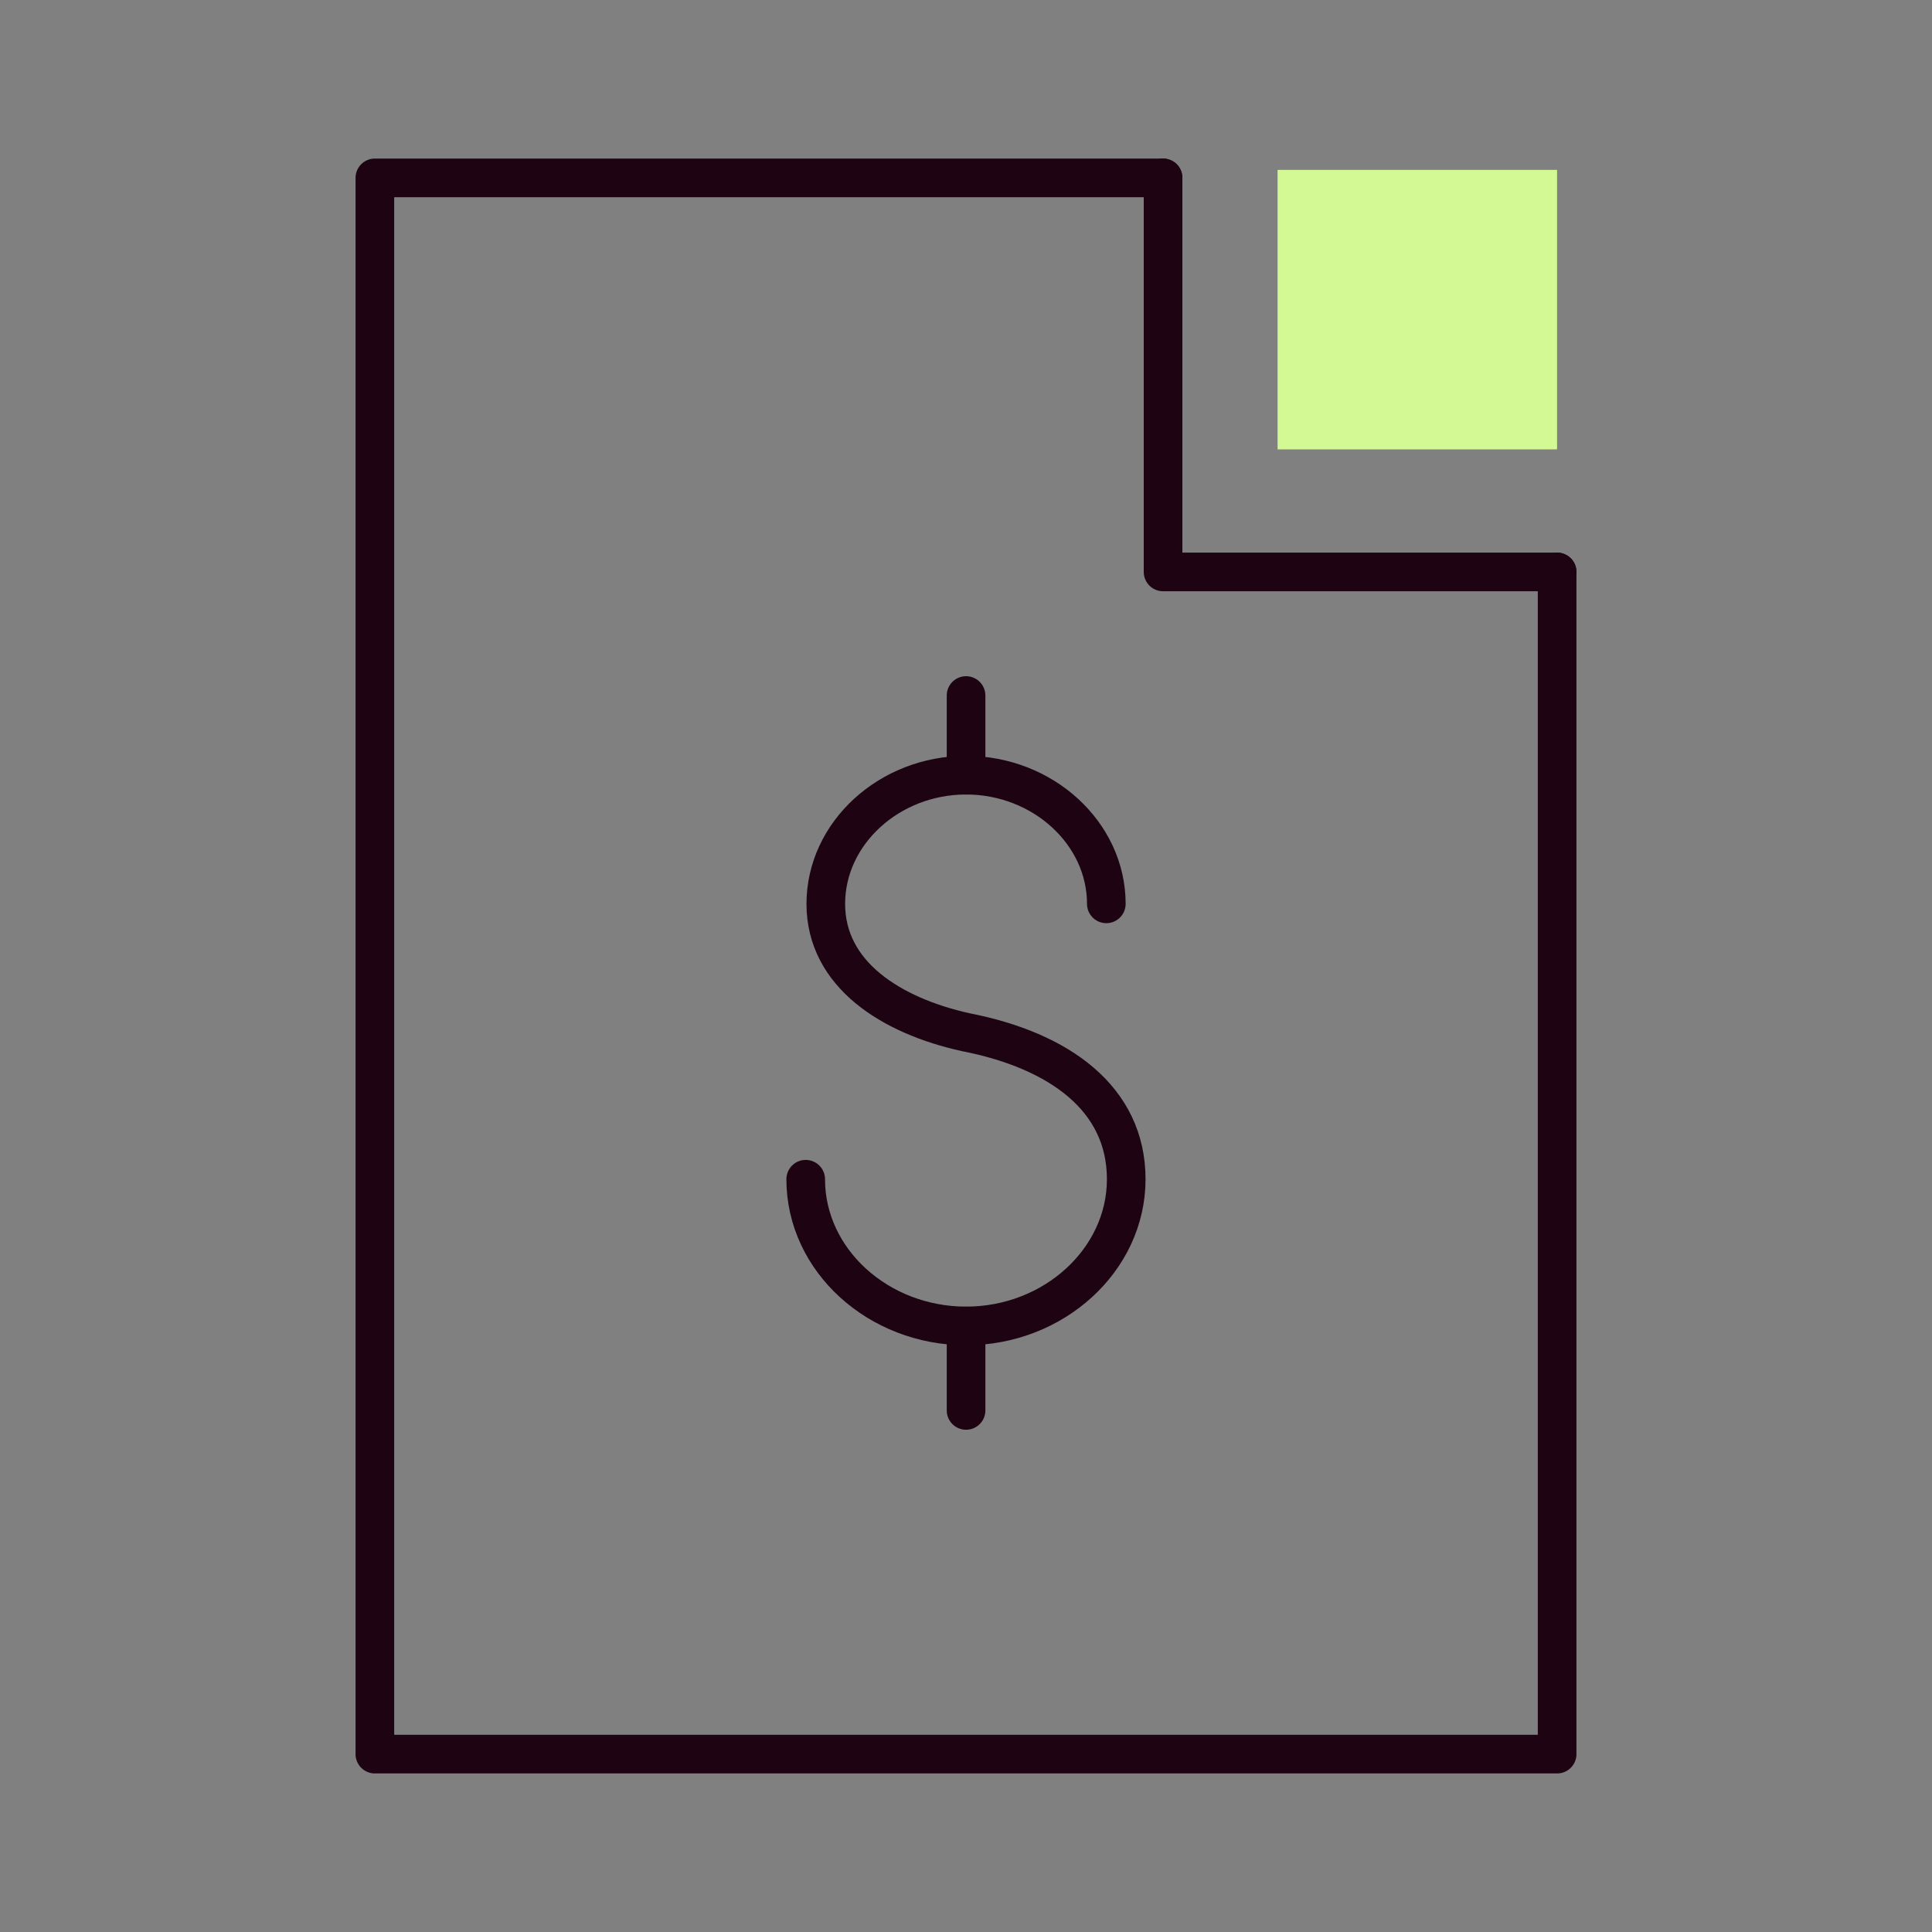 <?xml version="1.0" encoding="UTF-8"?>
<svg xmlns="http://www.w3.org/2000/svg" id="Layer_1" data-name="Layer 1" viewBox="0 0 300 300">
  <rect x="0" y="0" width="300" height="300" fill="#808080" stroke="none"/>
  <defs>
    <style>
      .cls-1 {
        fill: #d2f993;
        stroke-width: 0px;
      }

      .cls-2 {
        fill: none;
        stroke: #1e0413;
        stroke-linecap: round;
        stroke-linejoin: round;
        stroke-width: 6px;
      }
    </style>
  </defs>
  <rect class="cls-1" x="198.38" y="26.38" width="43.4" height="43.4"></rect>
  <g>
    <g>
      <polyline class="cls-2" points="180.6 27.62 58.21 27.62 58.21 272.38 241.79 272.38 241.79 88.81"></polyline>
      <polyline class="cls-2" points="241.79 88.81 180.6 88.81 180.6 27.62"></polyline>
    </g>
    <g>
      <path class="cls-2" d="M171.79,140.35c0-10.96-9.85-19.98-21.78-19.98s-21.78,9.02-21.78,19.98,10.14,17.38,21.78,19.94c14.49,2.84,24.87,10.3,24.87,22.82s-11.24,22.78-24.87,22.78-24.9-10.2-24.9-22.78"></path>
      <line class="cls-2" x1="150.01" y1="219.01" x2="150.01" y2="205.9"></line>
      <line class="cls-2" x1="150.01" y1="120.38" x2="150.01" y2="108"></line>
    </g>
  </g>
</svg>
